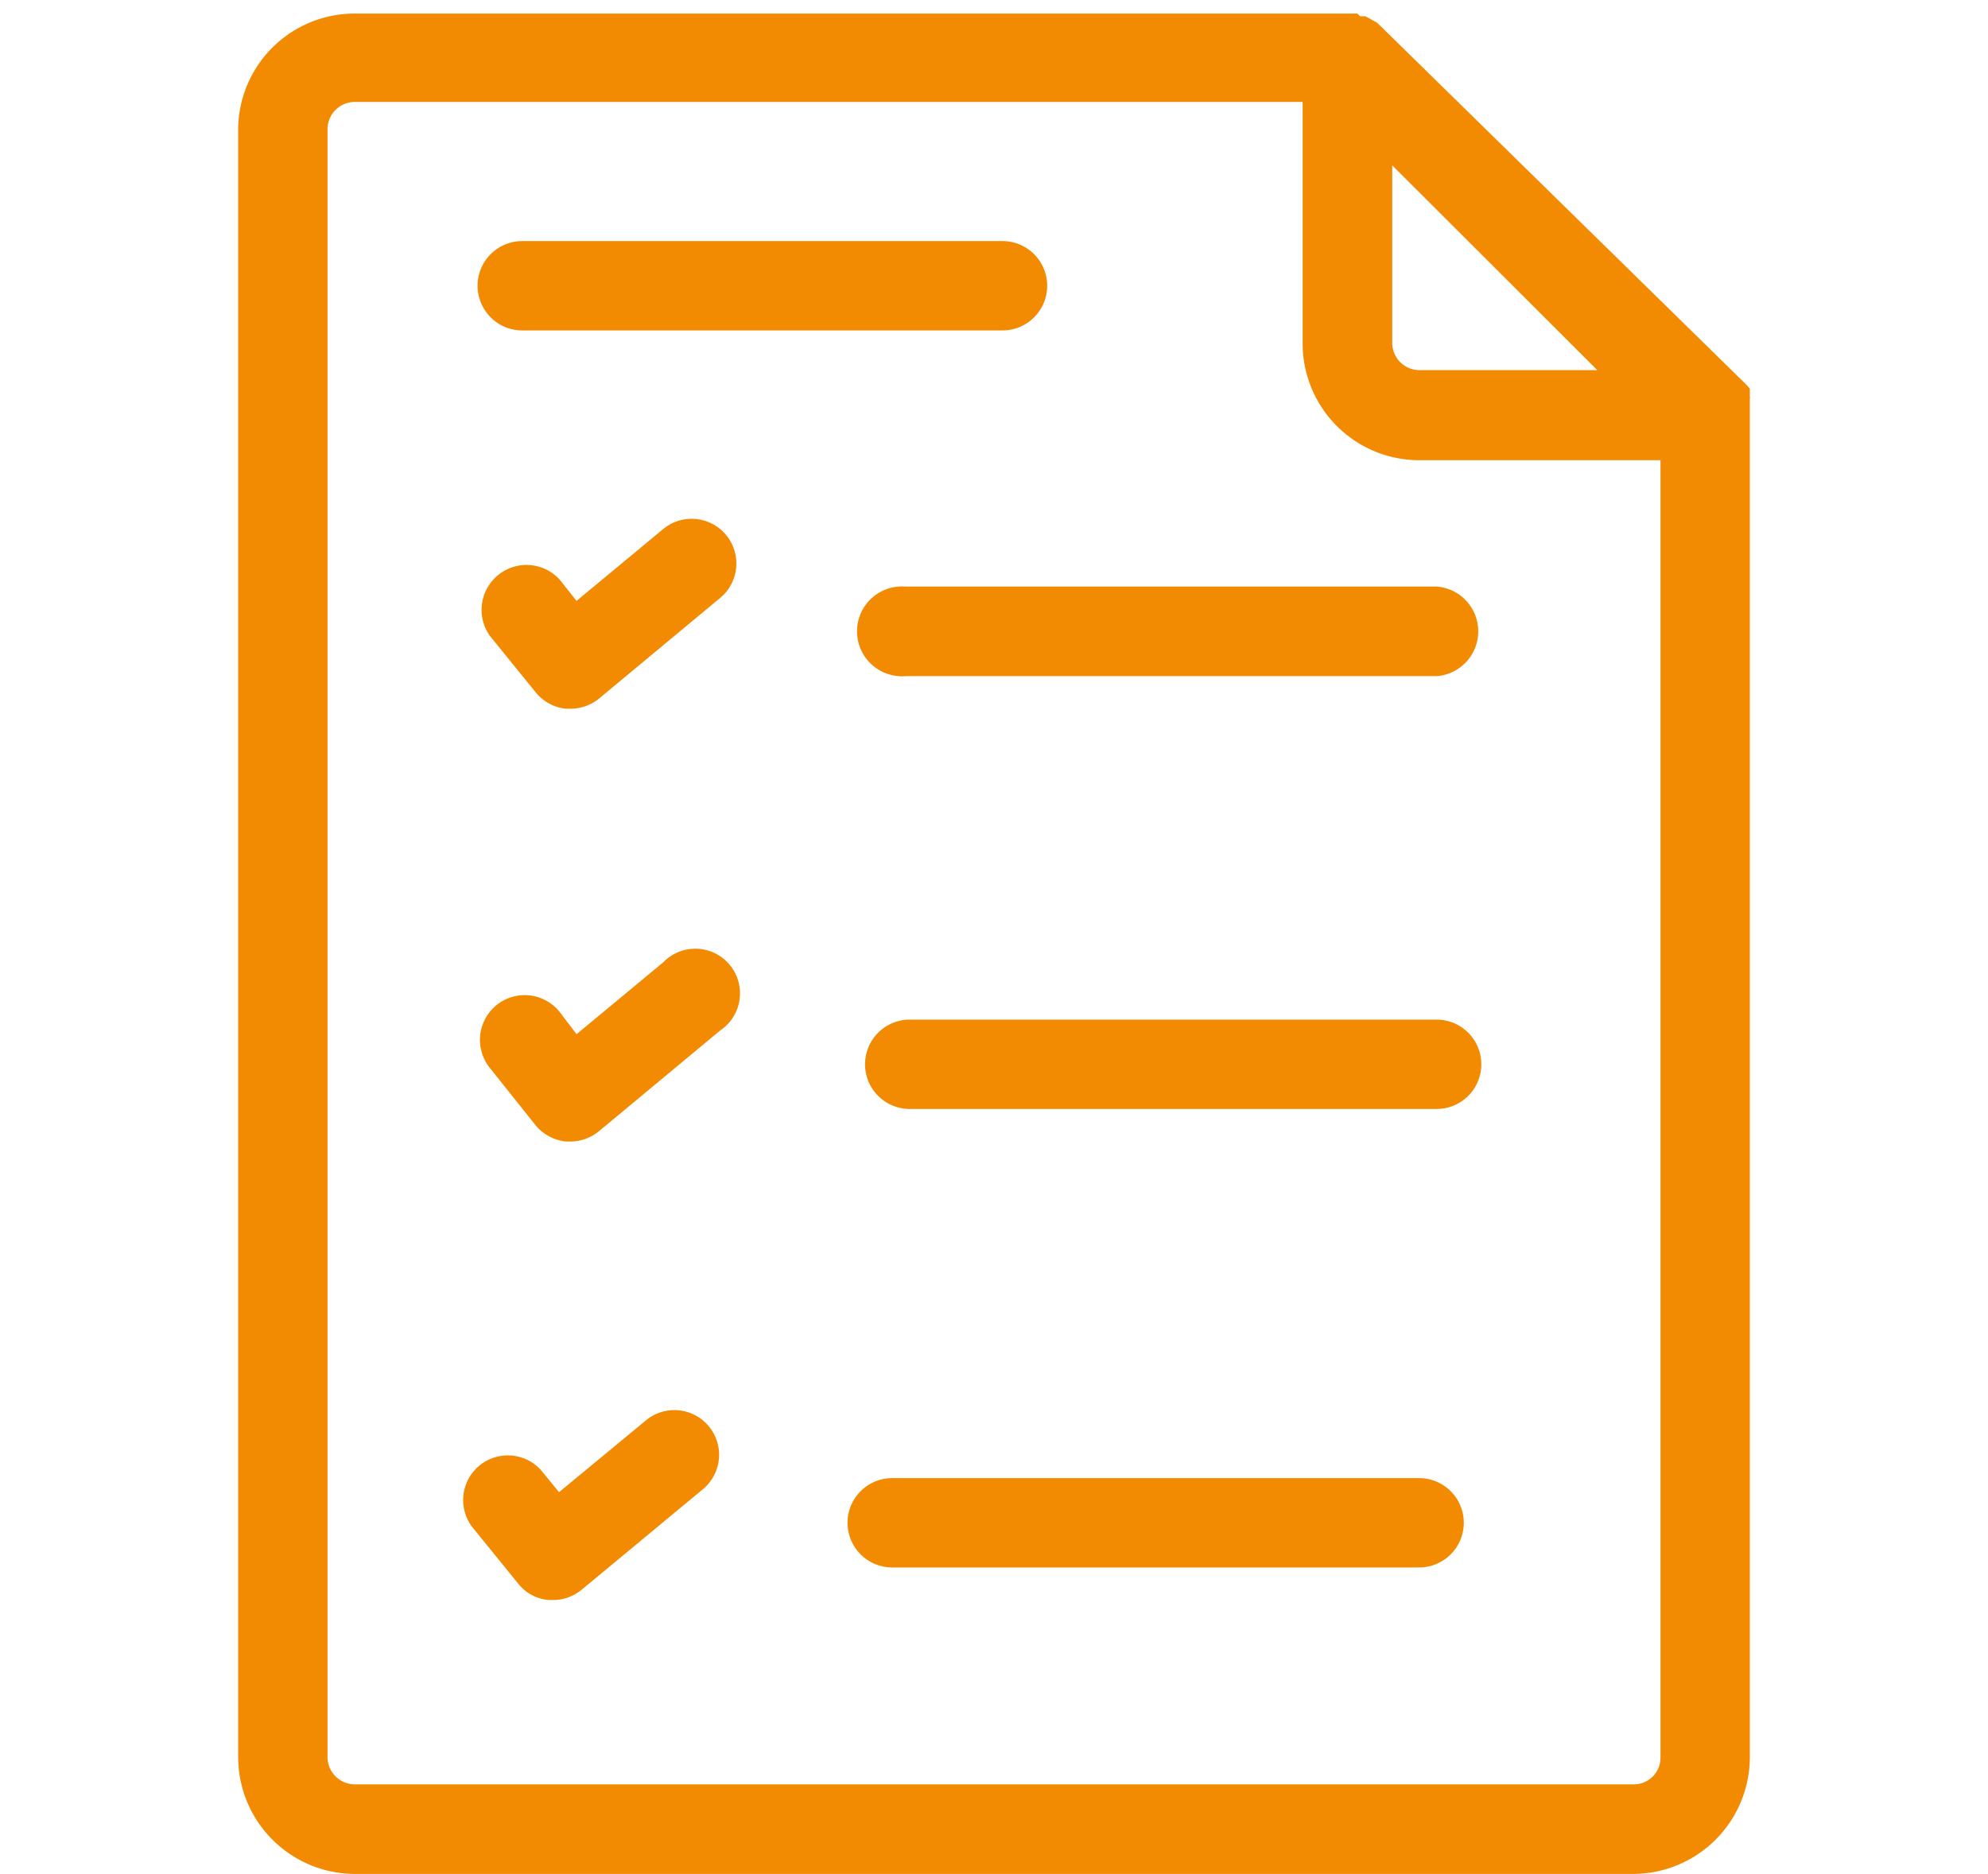 <svg id="Capa_1" data-name="Capa 1" xmlns="http://www.w3.org/2000/svg" viewBox="0 0 80.55 75.94"><defs><style>.cls-1{fill:#f28b02;}</style></defs><path class="cls-1" d="M58.21,41.32H36.86a1.81,1.81,0,0,0,0,3.62H58.21a1.81,1.81,0,1,0,0-3.62Z"/><path class="cls-1" d="M70.9,16.31v-.16a.11.11,0,0,0,0-.08v-.31l-.05-.07-.1-.11h0L55.88,1h0L55.77.9h0L55.63.83h0l-.1-.06h0L55.32.66h-.21L55,.55H14.37A4.72,4.72,0,0,0,9.65,5.22v66a4.74,4.74,0,0,0,4.72,4.72H66.18a4.74,4.74,0,0,0,4.72-4.72V16.49M14.37,72.31a1.11,1.11,0,0,1-1.1-1.09v-66a1.11,1.11,0,0,1,1.1-1.09H52.78v9.81a4.73,4.73,0,0,0,4.72,4.71h9.78V71.22a1.08,1.08,0,0,1-1.07,1.09H14.37ZM57.5,15a1.11,1.11,0,0,1-1.09-1.09V6.7L64.72,15Z"/><path class="cls-1" d="M21.16,13.39H40.62a1.81,1.81,0,1,0,0-3.62H21.16a1.81,1.81,0,0,0,0,3.62Z"/><path class="cls-1" d="M58.21,23.77H36.68a1.82,1.82,0,0,0-.27,3.63,1.22,1.22,0,0,0,.27,0H58.21a1.82,1.82,0,0,0,0-3.63Z"/><path class="cls-1" d="M26.87,21.44l-3.51,2.91-.69-.87a1.82,1.82,0,0,0-2.82,2.29l1.85,2.28a1.81,1.81,0,0,0,1.23.67h.18a1.83,1.83,0,0,0,1.16-.41l4.91-4.08a1.81,1.81,0,1,0-2.31-2.79Z"/><path class="cls-1" d="M26.87,39l-3.51,2.91L22.67,41a1.81,1.81,0,0,0-2.82,2.28L21.7,45.6a1.86,1.86,0,0,0,1.23.66h.18a1.84,1.84,0,0,0,1.16-.42l4.91-4.08A1.81,1.81,0,1,0,26.87,39Z"/><path class="cls-1" d="M57.5,59.9H36.15a1.81,1.81,0,1,0,0,3.62H57.5a1.81,1.81,0,0,0,0-3.62Z"/><path class="cls-1" d="M26.16,57.57l-3.51,2.9-.7-.86a1.81,1.81,0,0,0-2.81,2.28L21,64.18a1.76,1.76,0,0,0,1.23.66h.18a1.82,1.82,0,0,0,1.16-.42l4.91-4.07a1.81,1.81,0,0,0-2.31-2.79Z"/></svg>